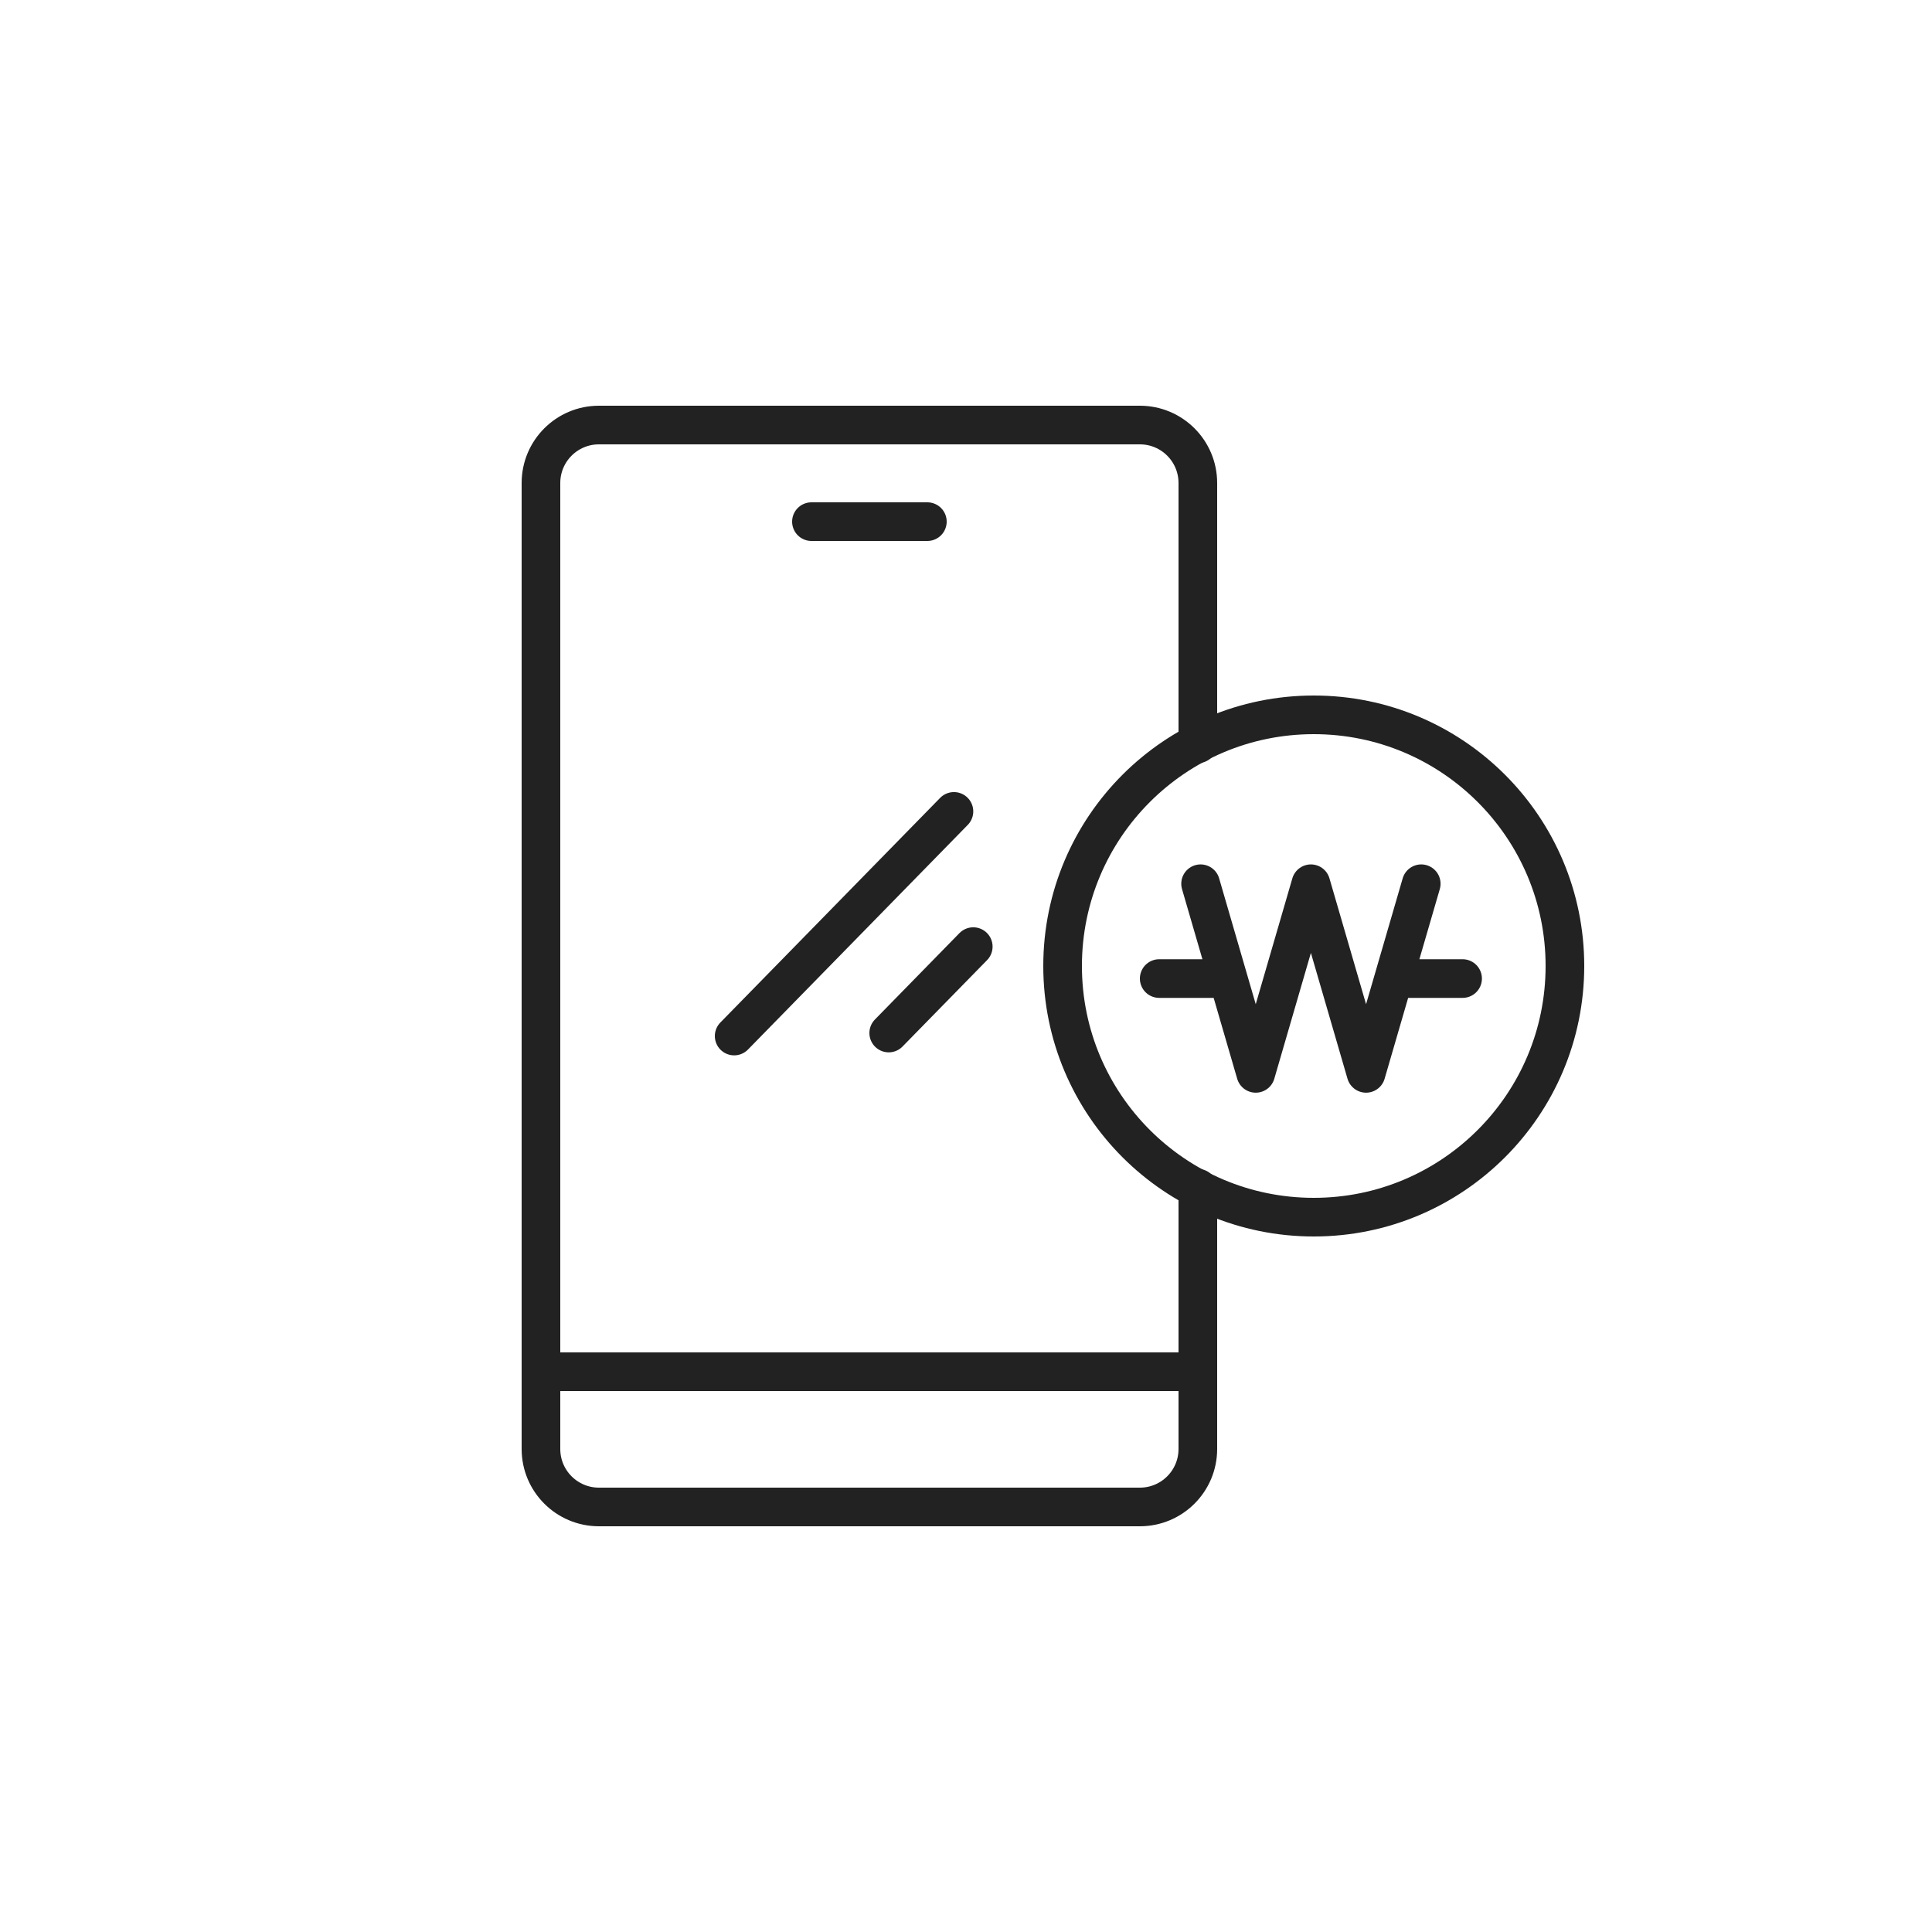 <svg width="100" height="100" viewBox="0 0 100 100" fill="none" xmlns="http://www.w3.org/2000/svg">
<rect width="100" height="100" fill="white"/>
<path d="M62 38.5L62 25C62 23.343 60.657 22 59 22L31 22C29.343 22 28 23.343 28 25L28 75C28 76.657 29.343 78 31 78L59 78C60.657 78 62 76.657 62 75L62 61.5" stroke="#222222" stroke-width="2" stroke-linecap="round"/>
<path d="M38 53.625L49.376 41.998" stroke="#222222" stroke-width="2" stroke-linecap="round"/>
<path d="M46 53.469L50.376 48.997" stroke="#222222" stroke-width="2" stroke-linecap="round"/>
<path d="M81 50C81 57.18 75.18 63 68 63C60.82 63 55 57.18 55 50C55 42.82 60.82 37 68 37C75.18 37 81 42.82 81 50Z" stroke="#222222" stroke-width="2" stroke-linecap="round"/>
<path d="M62.142 45.742L63.569 50.65M73.563 45.742L72.135 50.65M72.135 50.65L70.707 55.557L67.852 45.742L64.997 55.557L63.569 50.65M72.135 50.65H75.704M63.569 50.65H60" stroke="#222222" stroke-width="2" stroke-linecap="round" stroke-linejoin="round"/>
<line x1="29" y1="71" x2="61" y2="71" stroke="#222222" stroke-width="2" stroke-linecap="round"/>
<line x1="42" y1="27" x2="48" y2="27" stroke="#222222" stroke-width="2" stroke-linecap="round"/>
</svg>
